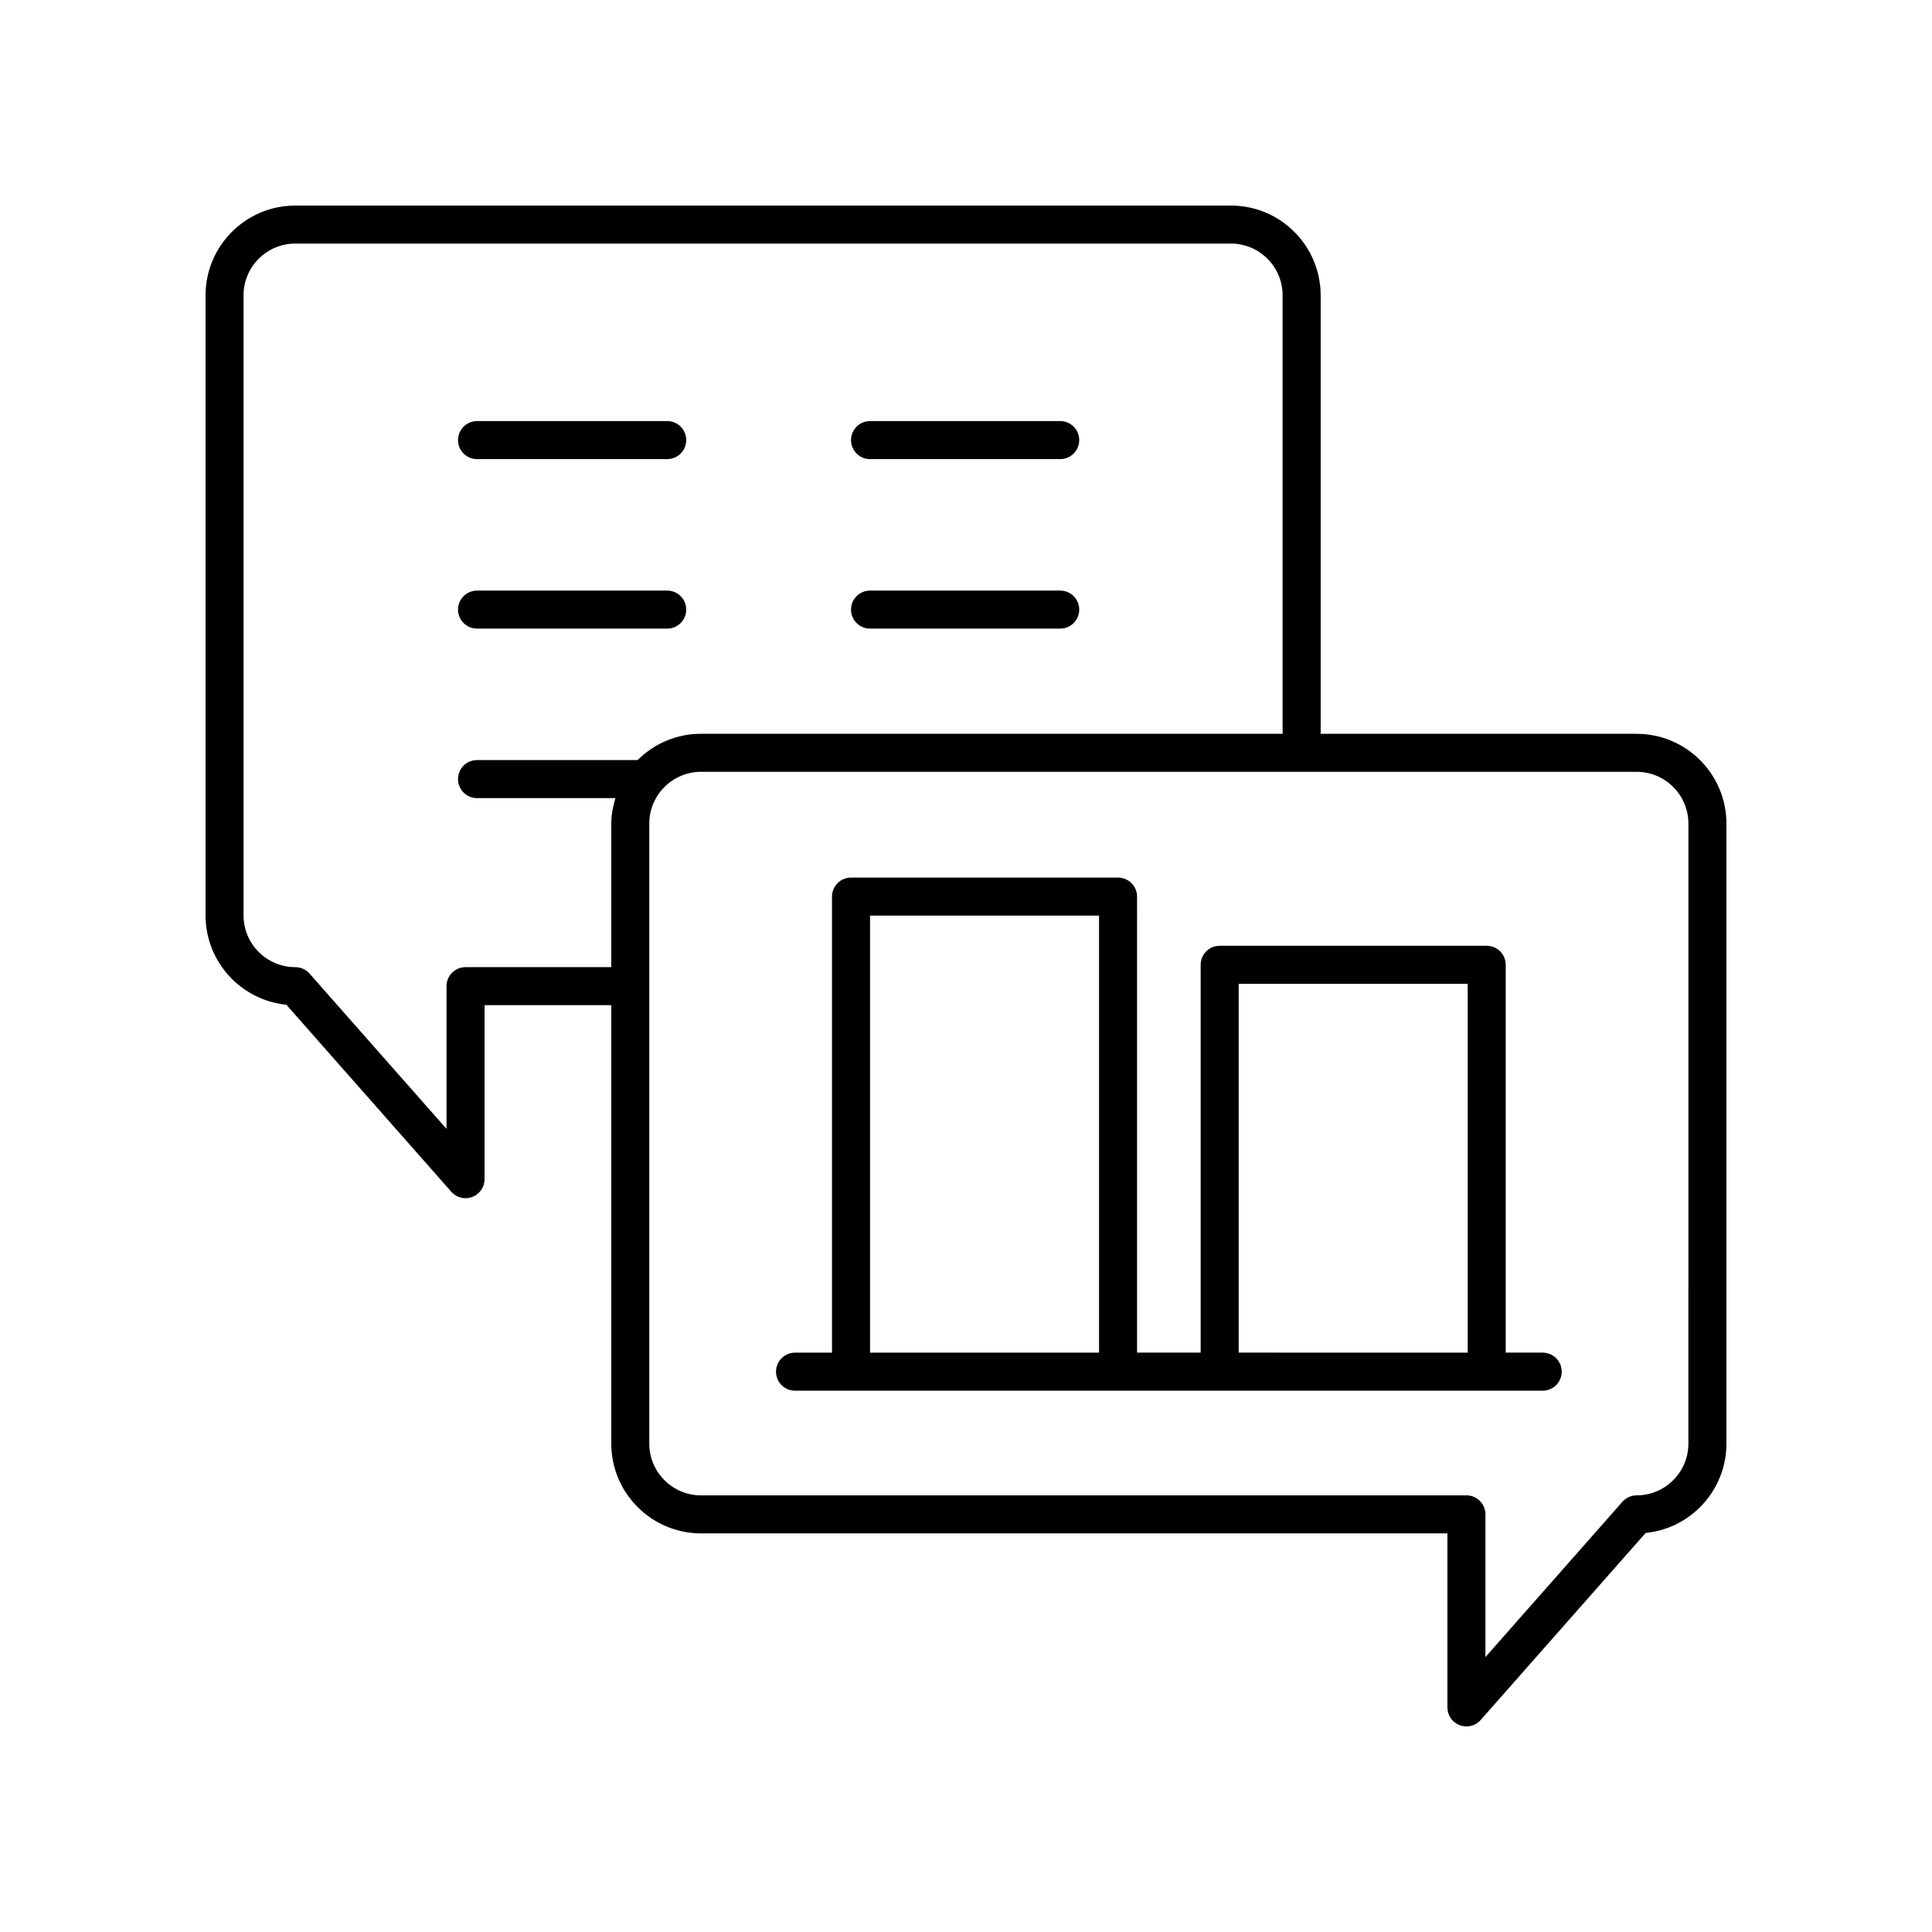 <?xml version="1.0" encoding="UTF-8"?>
<!-- Uploaded to: ICON Repo, www.svgrepo.com, Generator: ICON Repo Mixer Tools -->
<svg fill="#000000" width="800px" height="800px" version="1.1" viewBox="144 144 512 512" xmlns="http://www.w3.org/2000/svg">
 <g>
  <path d="m577.73 338.46h-83.742v-116.2c0-13.117-10.672-23.785-23.789-23.785h-247.94c-13.117 0-23.785 10.668-23.785 23.785v164.33c0 12.316 9.406 22.477 21.41 23.672l43.715 49.566c0.977 1.105 2.363 1.703 3.777 1.703 0.598 0 1.199-0.105 1.781-0.324 1.961-0.742 3.258-2.617 3.258-4.715v-46.117h33.586v116.2c0 13.117 10.672 23.789 23.789 23.789h197.79v46.117c0 2.098 1.297 3.973 3.258 4.715 0.582 0.219 1.184 0.324 1.781 0.324 1.418 0 2.801-0.602 3.777-1.703l43.719-49.57c12.004-1.191 21.41-11.352 21.41-23.668v-164.32c0-13.117-10.672-23.789-23.789-23.789zm-310.36 61.844c-2.781 0-5.039 2.254-5.039 5.039v37.824l-36.301-41.16c-0.957-1.082-2.332-1.703-3.777-1.703-7.562 0-13.711-6.152-13.711-13.715v-164.33c0-7.562 6.148-13.711 13.711-13.711h247.94c7.562 0 13.711 6.148 13.711 13.711v116.2h-154.12c-6.559 0-12.504 2.668-16.812 6.973h-42.555c-2.781 0-5.039 2.254-5.039 5.039 0 2.781 2.254 5.039 5.039 5.039h36.668c-0.641 2.152-1.09 4.383-1.09 6.738v38.055zm324.07 126.27c0 7.562-6.148 13.711-13.711 13.711-1.445 0-2.82 0.621-3.777 1.703l-36.301 41.16v-37.828c0-2.781-2.254-5.039-5.039-5.039l-202.83 0.008c-7.562 0-13.711-6.148-13.711-13.711v-164.33c0-7.562 6.148-13.711 13.711-13.711h247.95c7.562 0 13.711 6.148 13.711 13.711z"/>
  <path d="m270.42 265.67h50.398c2.781 0 5.039-2.254 5.039-5.039 0-2.781-2.254-5.039-5.039-5.039h-50.398c-2.781 0-5.039 2.254-5.039 5.039 0 2.781 2.258 5.039 5.039 5.039z"/>
  <path d="m270.42 310.59h50.398c2.781 0 5.039-2.254 5.039-5.039 0-2.781-2.254-5.039-5.039-5.039h-50.398c-2.781 0-5.039 2.254-5.039 5.039 0 2.781 2.258 5.039 5.039 5.039z"/>
  <path d="m374.57 265.67h50.398c2.781 0 5.039-2.254 5.039-5.039 0-2.781-2.254-5.039-5.039-5.039h-50.398c-2.781 0-5.039 2.254-5.039 5.039 0 2.781 2.258 5.039 5.039 5.039z"/>
  <path d="m374.57 310.59h50.398c2.781 0 5.039-2.254 5.039-5.039 0-2.781-2.254-5.039-5.039-5.039h-50.398c-2.781 0-5.039 2.254-5.039 5.039 0 2.781 2.258 5.039 5.039 5.039z"/>
  <path d="m552.83 502.46h-9.797v-102.78c0-2.781-2.254-5.039-5.039-5.039h-70.766c-2.781 0-5.039 2.254-5.039 5.039v102.78h-16.859l0.004-120.85c0-2.781-2.254-5.039-5.039-5.039h-70.766c-2.781 0-5.039 2.254-5.039 5.039v120.86h-9.797c-2.781 0-5.039 2.254-5.039 5.039 0 2.781 2.254 5.039 5.039 5.039h198.14c2.781 0 5.039-2.254 5.039-5.039s-2.258-5.043-5.039-5.043zm-80.562-97.738h60.688v97.742l-60.688-0.004zm-97.699-18.078h60.688v115.82h-60.688z"/>
 </g>
</svg>